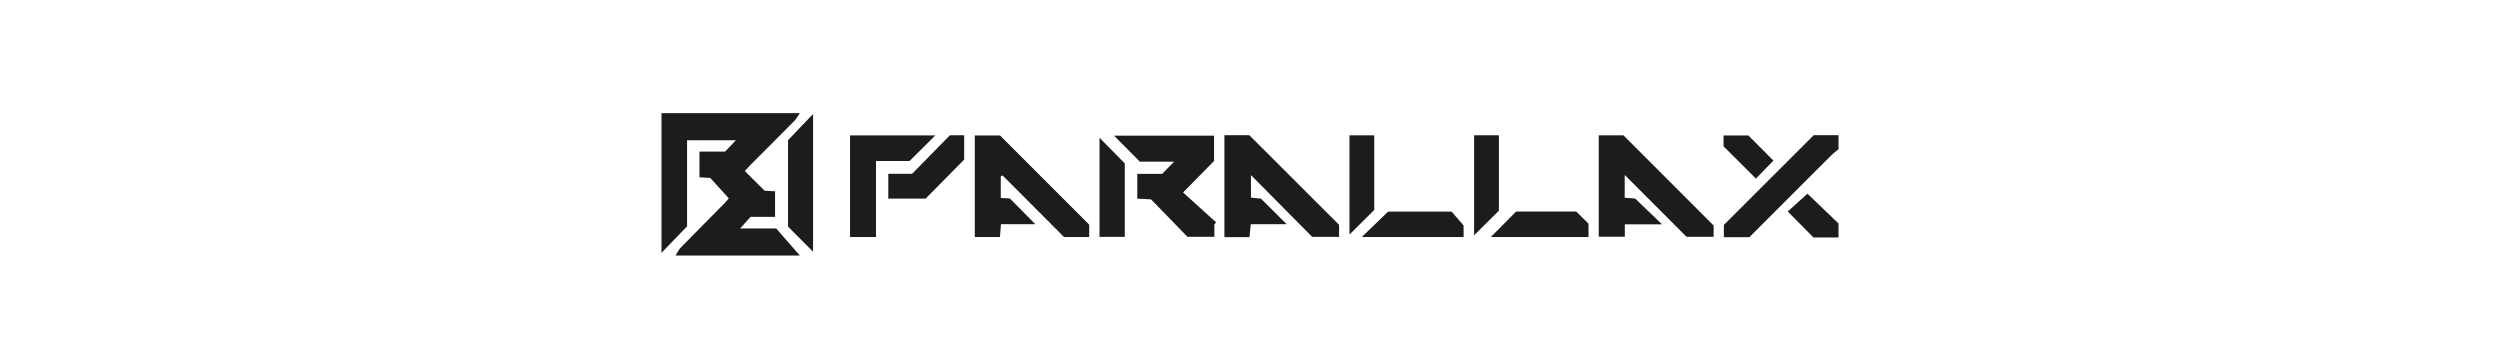 <svg width="282" height="41" viewBox="0 0 282 41" fill="none" xmlns="http://www.w3.org/2000/svg">
<g style="mix-blend-mode:luminosity">
<g clip-path="url(#clip0_4480_200)">
<path d="M90.223 12.763C90.012 13.059 89.84 13.392 89.589 13.648C87.981 15.281 86.355 16.893 84.736 18.517C84.473 18.78 84.227 19.055 84.01 19.286C84.733 20.006 85.416 20.686 86.251 21.516C86.454 21.525 86.9 21.548 87.427 21.573V24.461H84.661C84.26 24.909 83.915 25.294 83.489 25.768H87.554C88.468 26.814 89.343 27.818 90.22 28.822H76.2C76.392 28.523 76.541 28.184 76.783 27.935C78.439 26.239 80.115 24.561 81.779 22.873C81.978 22.672 82.146 22.441 82.207 22.369C81.458 21.544 80.78 20.795 80.115 20.067C79.705 20.044 79.339 20.024 78.9 20.001V17.101H81.793C82.229 16.64 82.594 16.258 83.01 15.819H77.502V25.531C76.403 26.669 75.528 27.573 74.616 28.519V12.763C79.818 12.763 85.02 12.763 90.223 12.763Z" fill="#1C1C1C"/>
<path d="M207.384 16.835C207.101 17.07 206.8 17.287 206.542 17.547C203.475 20.605 200.415 23.67 197.33 26.757H194.453V25.375C197.805 22.026 201.159 18.676 204.584 15.252H207.386V16.835H207.384Z" fill="#1C1C1C"/>
<path d="M207.384 26.787H204.557C203.6 25.819 202.652 24.86 201.659 23.858C202.36 23.222 203.08 22.573 203.883 21.849C204.966 22.887 206.174 24.045 207.384 25.206V26.789V26.787Z" fill="#1C1C1C"/>
<path d="M138.112 26.75V15.252H140.923C144.309 18.631 147.661 21.978 151.047 25.359V26.721H148.018C145.861 24.545 143.565 22.229 141.109 19.75V22.295C141.482 22.331 141.88 22.369 142.231 22.403C143.181 23.346 144.108 24.269 145.137 25.289H141.086C141.03 25.852 140.984 26.287 140.939 26.75H138.114H138.112Z" fill="#1C1C1C"/>
<path d="M183.266 19.732V22.308C183.748 22.342 184.189 22.374 184.444 22.394C185.487 23.394 186.426 24.296 187.477 25.305H183.28V26.701H180.337V15.263H183.123C186.503 18.644 189.857 21.998 193.299 25.443V26.71H190.239C188.023 24.491 185.711 22.177 183.266 19.732Z" fill="#1C1C1C"/>
<path d="M112.888 19.884V22.327C113.345 22.354 113.754 22.379 113.915 22.388C114.964 23.451 115.874 24.371 116.785 25.292H112.908C112.868 25.808 112.834 26.244 112.795 26.73H109.955V15.281H112.802C116.147 18.627 119.474 21.956 122.863 25.344V26.737H120.022C117.719 24.428 115.406 22.11 113.094 19.794C113.026 19.825 112.956 19.855 112.888 19.886V19.884Z" fill="#1C1C1C"/>
<path d="M128.287 22.408V19.614H131.087C131.516 19.178 131.908 18.782 132.444 18.237H128.574C127.529 17.183 126.608 16.256 125.667 15.306H136.945V18.158C135.843 19.28 134.685 20.456 133.453 21.711C134.697 22.835 135.938 23.959 137.18 25.083C137.114 25.156 137.049 25.23 136.983 25.303V26.714H133.95C132.609 25.337 131.195 23.885 129.836 22.487C129.273 22.457 128.829 22.435 128.289 22.408H128.287Z" fill="#1C1C1C"/>
<path d="M102.592 18.163H98.811V26.733H95.886V15.27H105.508C104.689 16.082 103.753 17.014 102.595 18.163H102.592Z" fill="#1C1C1C"/>
<path d="M91.713 28.39C90.865 27.54 89.949 26.622 88.891 25.561V15.812C89.845 14.815 90.725 13.897 91.713 12.865V28.39Z" fill="#1C1C1C"/>
<path d="M107.145 15.261H108.758V18.002C107.301 19.474 105.881 20.913 104.408 22.406H100.199V19.606H102.886C104.372 18.09 105.79 16.643 107.145 15.261Z" fill="#1C1C1C"/>
<path d="M124.025 15.537C124.887 16.412 125.794 17.335 126.875 18.434V26.721H124.025V15.537Z" fill="#1C1C1C"/>
<path d="M166.278 15.258H169.076V23.765C168.13 24.704 167.207 25.62 166.278 26.542V15.258Z" fill="#1C1C1C"/>
<path d="M152.221 15.263H155.016V23.683C154.069 24.624 153.146 25.538 152.221 26.454V15.263Z" fill="#1C1C1C"/>
<path d="M153.609 26.737C154.686 25.699 155.602 24.815 156.581 23.869H163.738C164.111 24.299 164.552 24.808 165.093 25.43V26.737H153.609Z" fill="#1C1C1C"/>
<path d="M177.793 23.857C178.272 24.328 178.724 24.773 179.184 25.226V26.732H168.171C168.947 25.952 169.874 25.015 171.023 23.857H177.793Z" fill="#1C1C1C"/>
<path d="M200.042 18.115C199.368 18.81 198.689 19.504 198.067 20.144C196.9 18.979 195.706 17.79 194.415 16.503V15.281H197.221C198.16 16.224 199.11 17.179 200.042 18.115Z" fill="#1C1C1C"/>
</g>
</g>
<defs>
<clipPath id="clip0_4480_200">
<rect width="132.768" height="16.059" fill="white" transform="translate(74.616 12.763)"/>
</clipPath>
</defs>
</svg>
